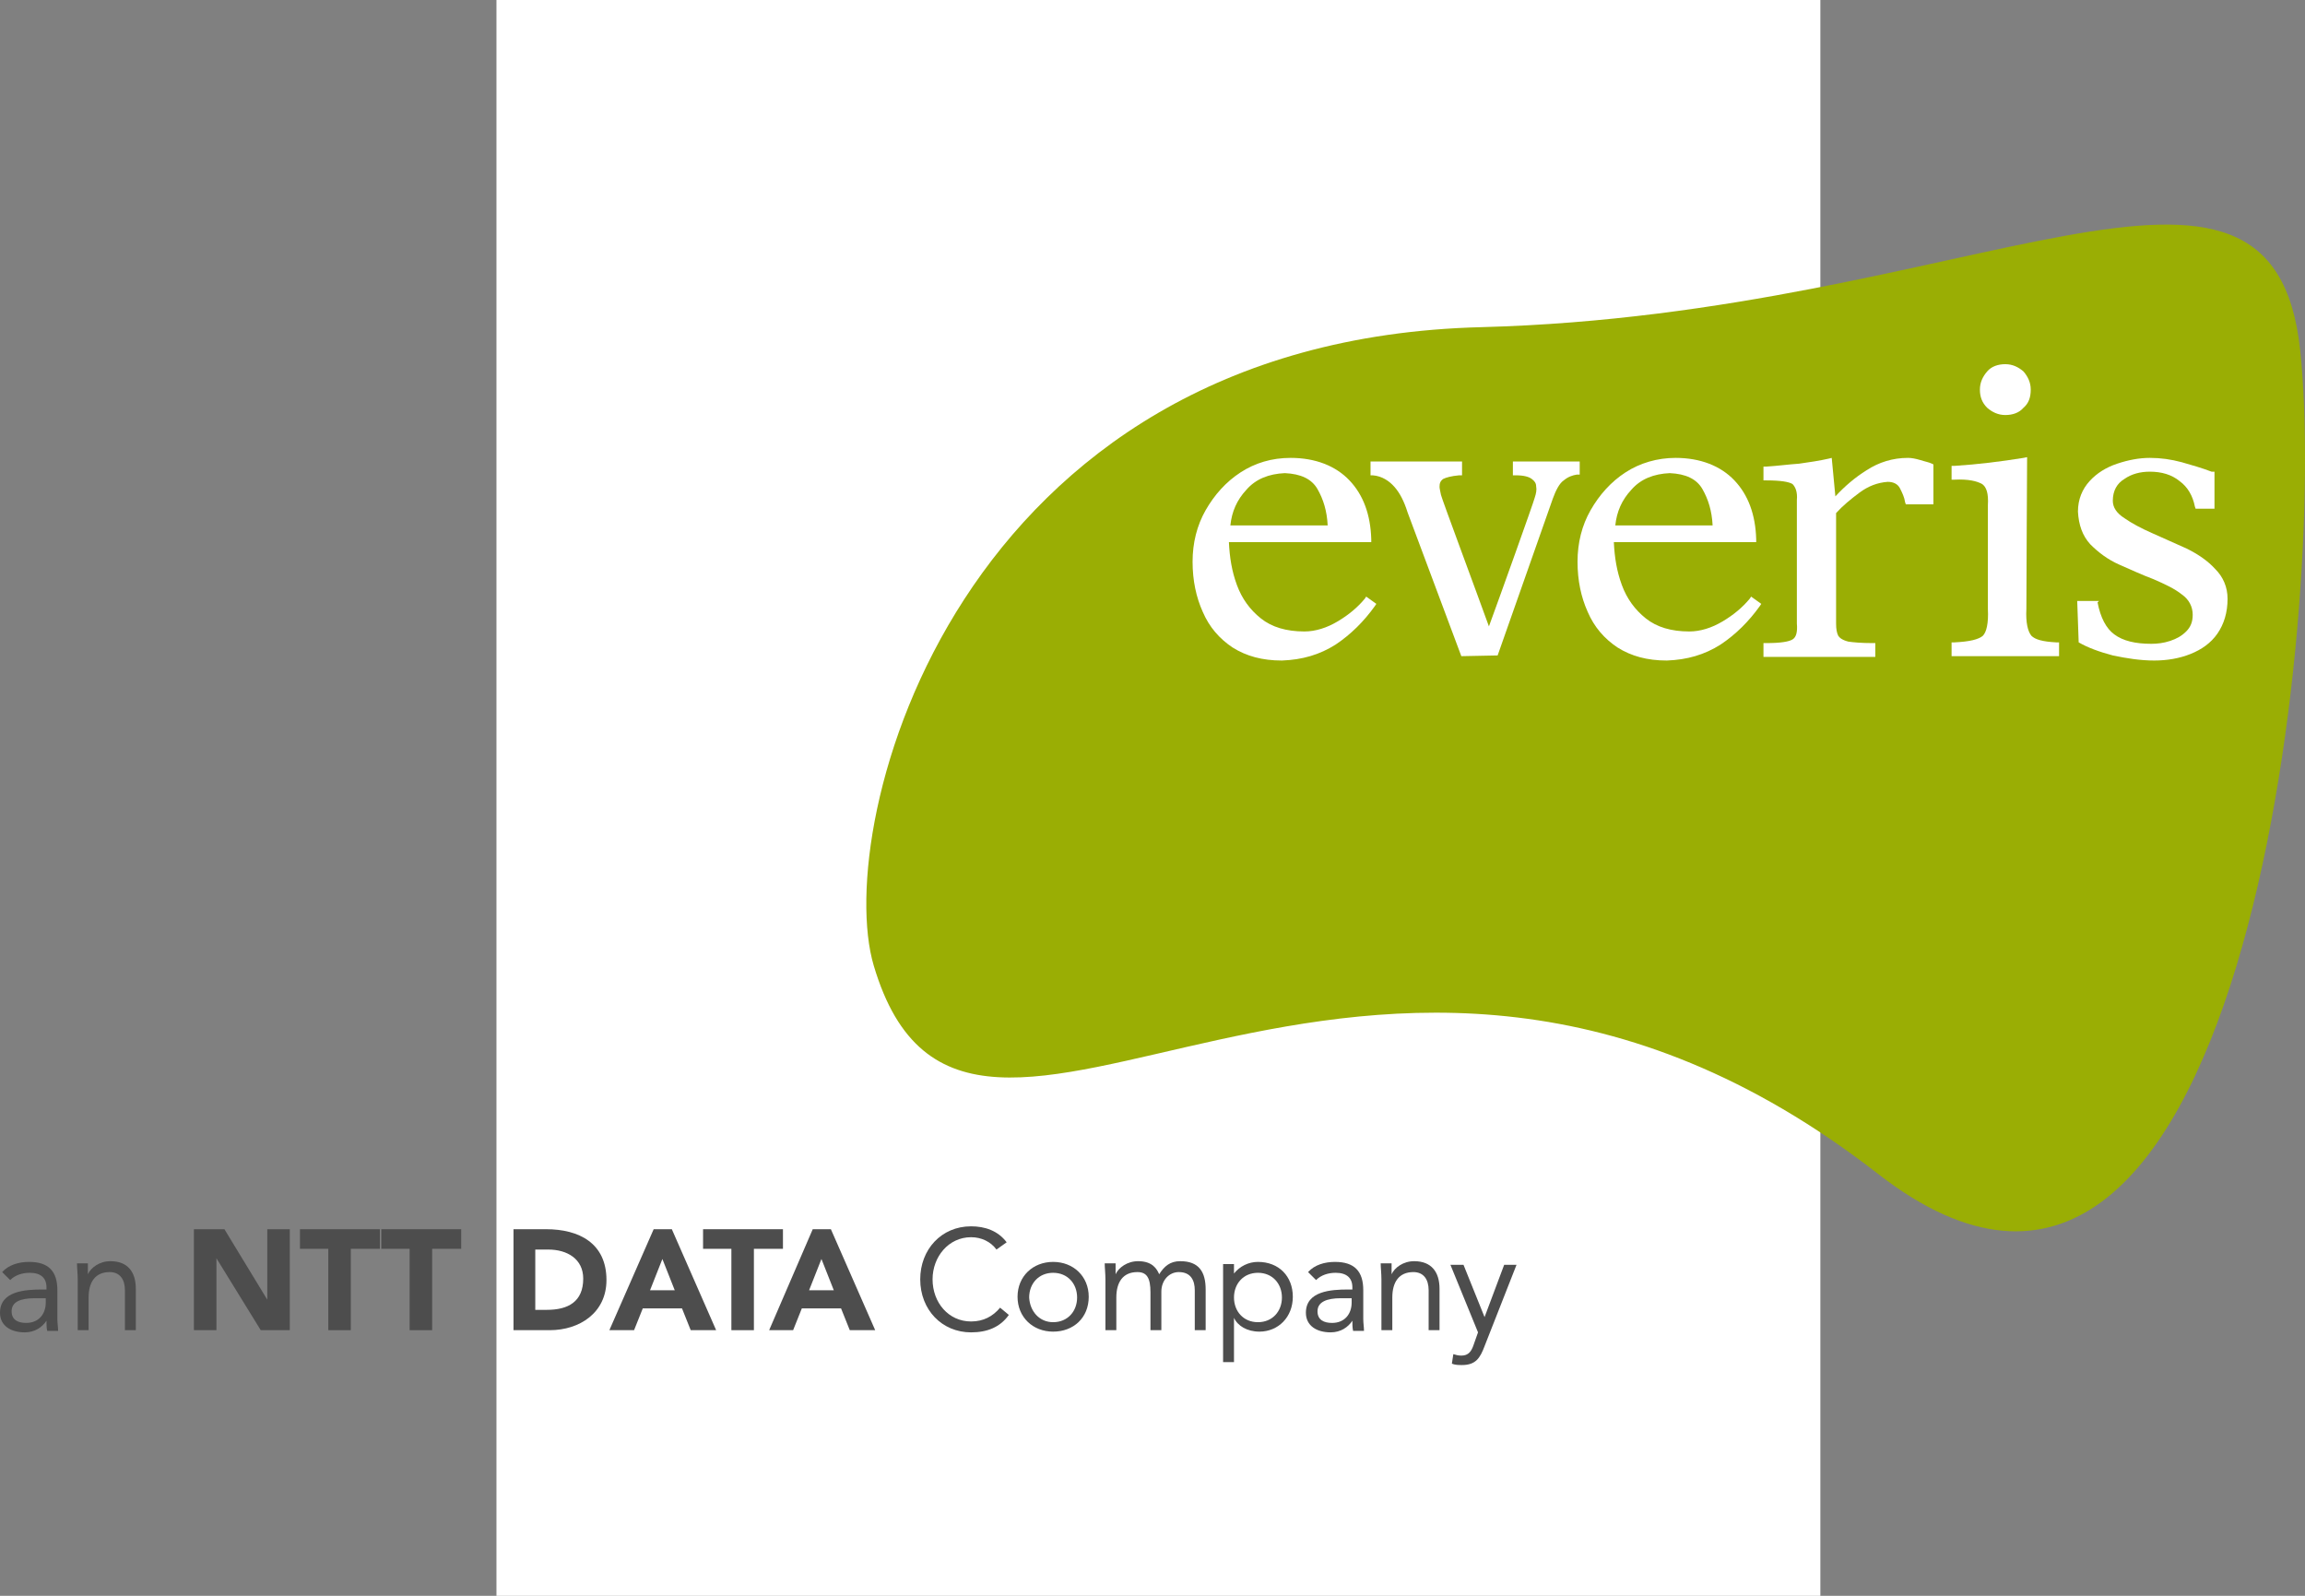 <svg width="195" height="135" viewBox="0 0 195 135" fill="none" xmlns="http://www.w3.org/2000/svg">
<rect x="0" y="0" width="195" height="135" fill="#808080" stroke="none"/>
<rect x="42" width="112" height="135" fill="white"/>
<path fill-rule="evenodd" clip-rule="evenodd" d="M194.594 29.642C196.929 51.762 189.74 123.283 158.895 99.32C115.269 65.403 81.967 108.844 73.917 81.685C70.415 69.888 80.738 28.782 125.346 27.676C166.944 26.57 192.259 7.522 194.594 29.642Z" fill="#9AAE04"/>
<path fill-rule="evenodd" clip-rule="evenodd" d="M112.32 44.45C112.259 43.221 111.951 42.238 111.46 41.378C110.968 40.517 110.047 40.087 108.695 40.026C107.343 40.087 106.237 40.517 105.438 41.439C104.64 42.299 104.209 43.282 104.087 44.45H112.32V44.45ZM104.64 49.488C105.07 50.656 105.746 51.577 106.667 52.315C107.589 53.052 108.818 53.421 110.354 53.421C111.276 53.421 112.259 53.114 113.18 52.56C114.102 52.008 114.839 51.393 115.454 50.656L115.577 50.471L116.437 51.086L116.314 51.27C115.392 52.56 114.286 53.666 112.996 54.527C111.644 55.387 110.17 55.817 108.449 55.879C106.79 55.879 105.438 55.51 104.271 54.773C103.165 54.035 102.305 53.052 101.752 51.762C101.199 50.533 100.891 49.12 100.891 47.522C100.891 45.925 101.26 44.45 101.997 43.16C102.735 41.869 103.718 40.763 104.947 39.965C106.176 39.166 107.589 38.736 109.186 38.736C111.276 38.736 112.996 39.411 114.163 40.64C115.331 41.869 115.945 43.528 116.007 45.617V45.863H103.964C104.025 47.154 104.209 48.321 104.64 49.488Z" fill="white"/>
<path fill-rule="evenodd" clip-rule="evenodd" d="M133.58 40.149H133.395C133.027 40.21 132.658 40.333 132.289 40.641C131.921 40.886 131.614 41.501 131.368 42.177L126.698 55.449L123.626 55.51L119.079 43.344C118.772 42.361 118.403 41.685 117.973 41.194C117.543 40.702 116.928 40.272 116.13 40.21H115.945V39.043C115.945 39.043 123.196 39.043 123.442 39.043H123.687V40.21H123.442C122.766 40.272 122.336 40.395 122.09 40.518C121.844 40.702 121.783 40.886 121.783 41.194C121.783 41.316 121.844 41.562 121.905 41.869C121.967 42.177 125.1 50.594 125.961 52.991C126.821 50.656 129.77 42.422 129.832 42.115C129.955 41.746 130.016 41.439 129.955 41.132C129.955 40.886 129.832 40.702 129.586 40.518C129.34 40.333 128.91 40.21 128.234 40.21H127.988V39.043H128.234C128.48 39.043 133.641 39.043 133.641 39.043V40.149H133.58Z" fill="white"/>
<path fill-rule="evenodd" clip-rule="evenodd" d="M144.885 44.45C144.824 43.221 144.517 42.238 144.025 41.378C143.534 40.517 142.612 40.087 141.26 40.026C139.908 40.087 138.802 40.517 138.004 41.439C137.205 42.299 136.775 43.282 136.652 44.45H144.885V44.45ZM137.205 49.488C137.635 50.656 138.311 51.577 139.233 52.315C140.154 53.052 141.383 53.421 142.919 53.421C143.841 53.421 144.824 53.114 145.746 52.56C146.667 52.008 147.405 51.393 148.019 50.656L148.142 50.471L149.002 51.086L148.879 51.27C147.958 52.56 146.852 53.666 145.561 54.527C144.21 55.387 142.735 55.817 141.014 55.879C139.355 55.879 138.004 55.51 136.836 54.773C135.73 54.035 134.87 53.052 134.317 51.762C133.764 50.533 133.457 49.12 133.457 47.522C133.457 45.925 133.825 44.45 134.563 43.16C135.3 41.869 136.283 40.763 137.512 39.965C138.741 39.166 140.216 38.736 141.752 38.736C143.841 38.736 145.561 39.411 146.729 40.64C147.896 41.869 148.511 43.528 148.572 45.617V45.863H136.529C136.59 47.154 136.775 48.321 137.205 49.488Z" fill="white"/>
<path fill-rule="evenodd" clip-rule="evenodd" d="M157.912 39.78C158.956 39.104 160.124 38.736 161.414 38.736C161.721 38.736 162.028 38.797 162.459 38.92C162.827 39.043 163.196 39.104 163.442 39.227L163.565 39.289V42.668H161.23L161.168 42.484C161.107 42.054 160.922 41.685 160.738 41.316C160.554 40.948 160.185 40.763 159.694 40.763C158.833 40.825 158.035 41.132 157.297 41.685C156.56 42.238 155.884 42.791 155.331 43.405V52.745C155.331 53.236 155.393 53.544 155.515 53.789C155.638 53.974 155.884 54.158 156.376 54.281C156.806 54.342 157.482 54.404 158.403 54.404H158.649V55.571H149.187V54.404H149.432C150.661 54.404 151.337 54.281 151.644 54.097C151.952 53.912 152.075 53.482 152.013 52.745V42.299C152.075 41.623 151.89 41.193 151.644 40.948C151.337 40.763 150.661 40.64 149.432 40.64H149.187V39.473H149.432C150.416 39.411 151.276 39.289 152.197 39.227C153.058 39.104 153.918 38.981 154.717 38.797L154.962 38.736L155.27 41.992C156.068 41.132 156.929 40.395 157.912 39.78Z" fill="white"/>
<path fill-rule="evenodd" clip-rule="evenodd" d="M177.451 50.963C177.697 52.253 178.188 53.175 178.864 53.666C179.601 54.219 180.646 54.465 181.998 54.465C182.489 54.465 183.042 54.404 183.595 54.219C184.148 54.035 184.578 53.789 184.947 53.421C185.316 53.052 185.5 52.622 185.5 52.008C185.5 51.332 185.193 50.717 184.578 50.287C183.964 49.796 183.165 49.427 182.182 48.997C181.199 48.628 180.277 48.198 179.294 47.768C178.311 47.338 177.512 46.723 176.836 46.047C176.161 45.31 175.853 44.389 175.792 43.282C175.792 42.238 176.161 41.378 176.775 40.702C177.389 40.026 178.188 39.534 179.11 39.227C180.032 38.92 180.953 38.736 181.875 38.736C182.797 38.736 183.657 38.858 184.578 39.104C185.439 39.35 186.299 39.596 187.098 39.903H187.343V43.037H185.746L185.684 42.852C185.5 41.931 185.07 41.193 184.394 40.702C183.718 40.149 182.858 39.903 181.875 39.903C181.076 39.903 180.339 40.087 179.724 40.517C179.11 40.886 178.741 41.501 178.741 42.361C178.741 42.914 179.048 43.405 179.724 43.836C180.339 44.266 181.138 44.696 182.121 45.126C183.104 45.556 184.025 45.986 185.009 46.416C185.992 46.908 186.79 47.461 187.405 48.137C188.081 48.812 188.449 49.673 188.449 50.656C188.449 51.823 188.142 52.806 187.589 53.605C187.036 54.404 186.237 54.957 185.316 55.325C184.394 55.694 183.35 55.879 182.244 55.879C181.076 55.879 179.909 55.694 178.741 55.448C177.574 55.141 176.591 54.773 175.853 54.342L175.73 50.84H177.574L177.451 50.963Z" fill="white"/>
<path fill-rule="evenodd" clip-rule="evenodd" d="M171.184 34.496C170.815 34.926 170.262 35.11 169.647 35.11C169.033 35.11 168.541 34.865 168.111 34.496C167.681 34.066 167.497 33.574 167.497 32.96C167.497 32.345 167.743 31.854 168.111 31.424C168.48 30.994 169.033 30.809 169.647 30.809C170.262 30.809 170.753 31.055 171.184 31.424C171.552 31.854 171.798 32.345 171.798 32.96C171.798 33.636 171.614 34.127 171.184 34.496Z" fill="white"/>
<path fill-rule="evenodd" clip-rule="evenodd" d="M165.346 40.579H165.101V39.412H165.346C167.313 39.289 169.279 39.043 171.184 38.736L171.491 38.675C171.491 38.675 171.429 49.857 171.429 51.516C171.368 52.684 171.552 53.421 171.859 53.79C172.167 54.097 172.781 54.281 173.949 54.343H174.194V55.51H165.101V54.343H165.346C166.637 54.281 167.374 54.097 167.743 53.79C168.05 53.483 168.234 52.745 168.173 51.516V42.73C168.234 41.747 168.05 41.194 167.681 40.948C167.251 40.702 166.514 40.518 165.346 40.579Z" fill="white"/>
<path d="M0.184 107.615C0.737 107 1.598 106.754 2.458 106.754C4.117 106.754 4.854 107.553 4.854 109.151V111.608C4.854 111.916 4.916 112.284 4.916 112.592H3.994C3.932 112.346 3.932 111.977 3.932 111.731C3.564 112.284 2.949 112.714 2.089 112.714C0.922 112.714 0 112.161 0 111.055C0 109.212 2.151 109.089 3.564 109.089H3.932V108.905C3.932 108.106 3.441 107.676 2.519 107.676C1.905 107.676 1.29 107.86 0.86 108.29L0.184 107.615ZM2.949 109.827C1.72 109.827 0.983 110.134 0.983 110.933C0.983 111.67 1.536 111.916 2.212 111.916C3.318 111.916 3.871 111.117 3.871 110.195V109.827H2.949Z" fill="#4D4D4D"/>
<path d="M6.575 108.229C6.575 107.738 6.513 107.246 6.513 106.877H7.435C7.435 107.185 7.435 107.492 7.435 107.799C7.681 107.246 8.418 106.693 9.339 106.693C10.814 106.693 11.49 107.615 11.49 109.028V112.53H10.568V109.151C10.568 108.229 10.138 107.615 9.278 107.615C8.049 107.615 7.496 108.475 7.496 109.765V112.53H6.575V108.229Z" fill="#4D4D4D"/>
<path d="M16.405 103.989H18.986L22.611 109.949V103.989H24.516V112.53H22.058L18.31 106.447V112.53H16.405V103.989V103.989Z" fill="#4D4D4D"/>
<path d="M27.834 105.648H25.377V103.989H32.135V105.648H29.678V112.53H27.773V105.648H27.834Z" fill="#4D4D4D"/>
<path d="M34.716 105.648H32.258V103.989H39.017V105.648H36.559V112.53H34.654V105.648H34.716Z" fill="#4D4D4D"/>
<path d="M43.38 103.989H46.206C48.971 103.989 51.306 105.157 51.306 108.29C51.306 111.055 49.032 112.53 46.513 112.53H43.441V103.989H43.38ZM45.284 110.81H46.267C48.049 110.81 49.34 110.134 49.34 108.167C49.34 106.508 47.988 105.71 46.39 105.71H45.284V110.81Z" fill="#4D4D4D"/>
<path d="M55.3 103.989H56.836L60.584 112.53H58.434L57.696 110.687H54.378L53.641 112.53H51.552L55.3 103.989ZM56.037 106.508L54.993 109.151H57.082L56.037 106.508Z" fill="#4D4D4D"/>
<path d="M61.936 105.648H59.478V103.989H66.237V105.648H63.779V112.53H61.874V105.648H61.936Z" fill="#4D4D4D"/>
<path d="M68.756 103.989H70.292L74.04 112.53H71.89L71.152 110.687H67.834L67.097 112.53H65.069L68.756 103.989ZM69.493 106.508L68.449 109.151H70.538L69.493 106.508Z" fill="#4D4D4D"/>
<path d="M89.094 106.754C90.814 106.754 92.105 107.983 92.105 109.704C92.105 111.486 90.814 112.653 89.094 112.653C87.374 112.653 86.083 111.424 86.083 109.704C86.083 107.983 87.374 106.754 89.094 106.754ZM89.094 111.854C90.323 111.854 91.122 110.933 91.122 109.765C91.122 108.598 90.323 107.676 89.094 107.676C87.865 107.676 87.066 108.598 87.066 109.765C87.128 110.933 87.927 111.854 89.094 111.854Z" fill="#4D4D4D"/>
<path d="M93.518 108.229C93.518 107.738 93.457 107.246 93.457 106.877H94.378C94.378 107.185 94.378 107.492 94.378 107.799C94.624 107.246 95.361 106.693 96.283 106.693C97.512 106.693 97.88 107.369 98.065 107.799C98.495 107.123 98.987 106.693 99.847 106.693C101.444 106.693 101.997 107.615 101.997 109.089V112.53H101.076V109.151C101.076 108.352 100.768 107.615 99.724 107.615C98.925 107.615 98.249 108.291 98.249 109.274V112.53H97.328V109.335C97.328 108.106 97.02 107.615 96.222 107.615C94.993 107.615 94.44 108.475 94.44 109.765V112.53H93.518V108.229Z" fill="#4D4D4D"/>
<path d="M103.472 106.939H104.394V107.737C104.885 107.123 105.623 106.754 106.421 106.754C108.203 106.754 109.371 107.983 109.371 109.704C109.371 111.424 108.142 112.653 106.544 112.653C105.5 112.653 104.701 112.161 104.394 111.486V115.234H103.472V106.939V106.939ZM106.421 111.854C107.65 111.854 108.449 110.933 108.449 109.765C108.449 108.598 107.65 107.676 106.421 107.676C105.192 107.676 104.394 108.598 104.394 109.765C104.394 110.933 105.192 111.854 106.421 111.854Z" fill="#4D4D4D"/>
<path d="M110.661 107.615C111.214 107 112.074 106.754 112.934 106.754C114.593 106.754 115.331 107.553 115.331 109.151V111.608C115.331 111.916 115.392 112.284 115.392 112.592H114.471C114.409 112.346 114.409 111.977 114.409 111.731C114.04 112.284 113.426 112.714 112.566 112.714C111.398 112.714 110.477 112.161 110.477 111.055C110.477 109.212 112.627 109.089 114.04 109.089H114.409V108.905C114.409 108.106 113.918 107.676 112.996 107.676C112.381 107.676 111.767 107.86 111.337 108.29L110.661 107.615ZM113.426 109.827C112.259 109.827 111.46 110.134 111.46 110.933C111.46 111.67 112.013 111.916 112.689 111.916C113.795 111.916 114.348 111.117 114.348 110.195V109.827H113.426Z" fill="#4D4D4D"/>
<path d="M116.867 108.229C116.867 107.738 116.805 107.246 116.805 106.877H117.727C117.727 107.185 117.727 107.492 117.727 107.799C117.973 107.246 118.71 106.693 119.632 106.693C121.106 106.693 121.782 107.615 121.782 109.028V112.53H120.861V109.151C120.861 108.229 120.431 107.615 119.57 107.615C118.341 107.615 117.788 108.475 117.788 109.765V112.53H116.867V108.229Z" fill="#4D4D4D"/>
<path d="M125.592 113.882C125.223 114.865 124.855 115.48 123.687 115.48C123.441 115.48 123.073 115.48 122.827 115.357L122.95 114.558C123.134 114.619 123.38 114.681 123.626 114.681C124.24 114.681 124.486 114.312 124.67 113.759L125.039 112.715L122.704 107H123.81L125.592 111.424L127.251 107H128.296L125.592 113.882Z" fill="#4D4D4D"/>
<path d="M84.301 105.71C83.81 105.034 83.011 104.665 82.151 104.665C80.246 104.665 78.894 106.324 78.894 108.229C78.894 110.195 80.246 111.793 82.151 111.793C83.195 111.793 83.994 111.363 84.609 110.625L85.346 111.24C84.609 112.284 83.503 112.715 82.151 112.715C79.693 112.715 77.85 110.81 77.85 108.229C77.85 105.71 79.632 103.744 82.151 103.744C83.318 103.744 84.424 104.112 85.162 105.095L84.301 105.71Z" fill="#4D4D4D"/>
</svg>
